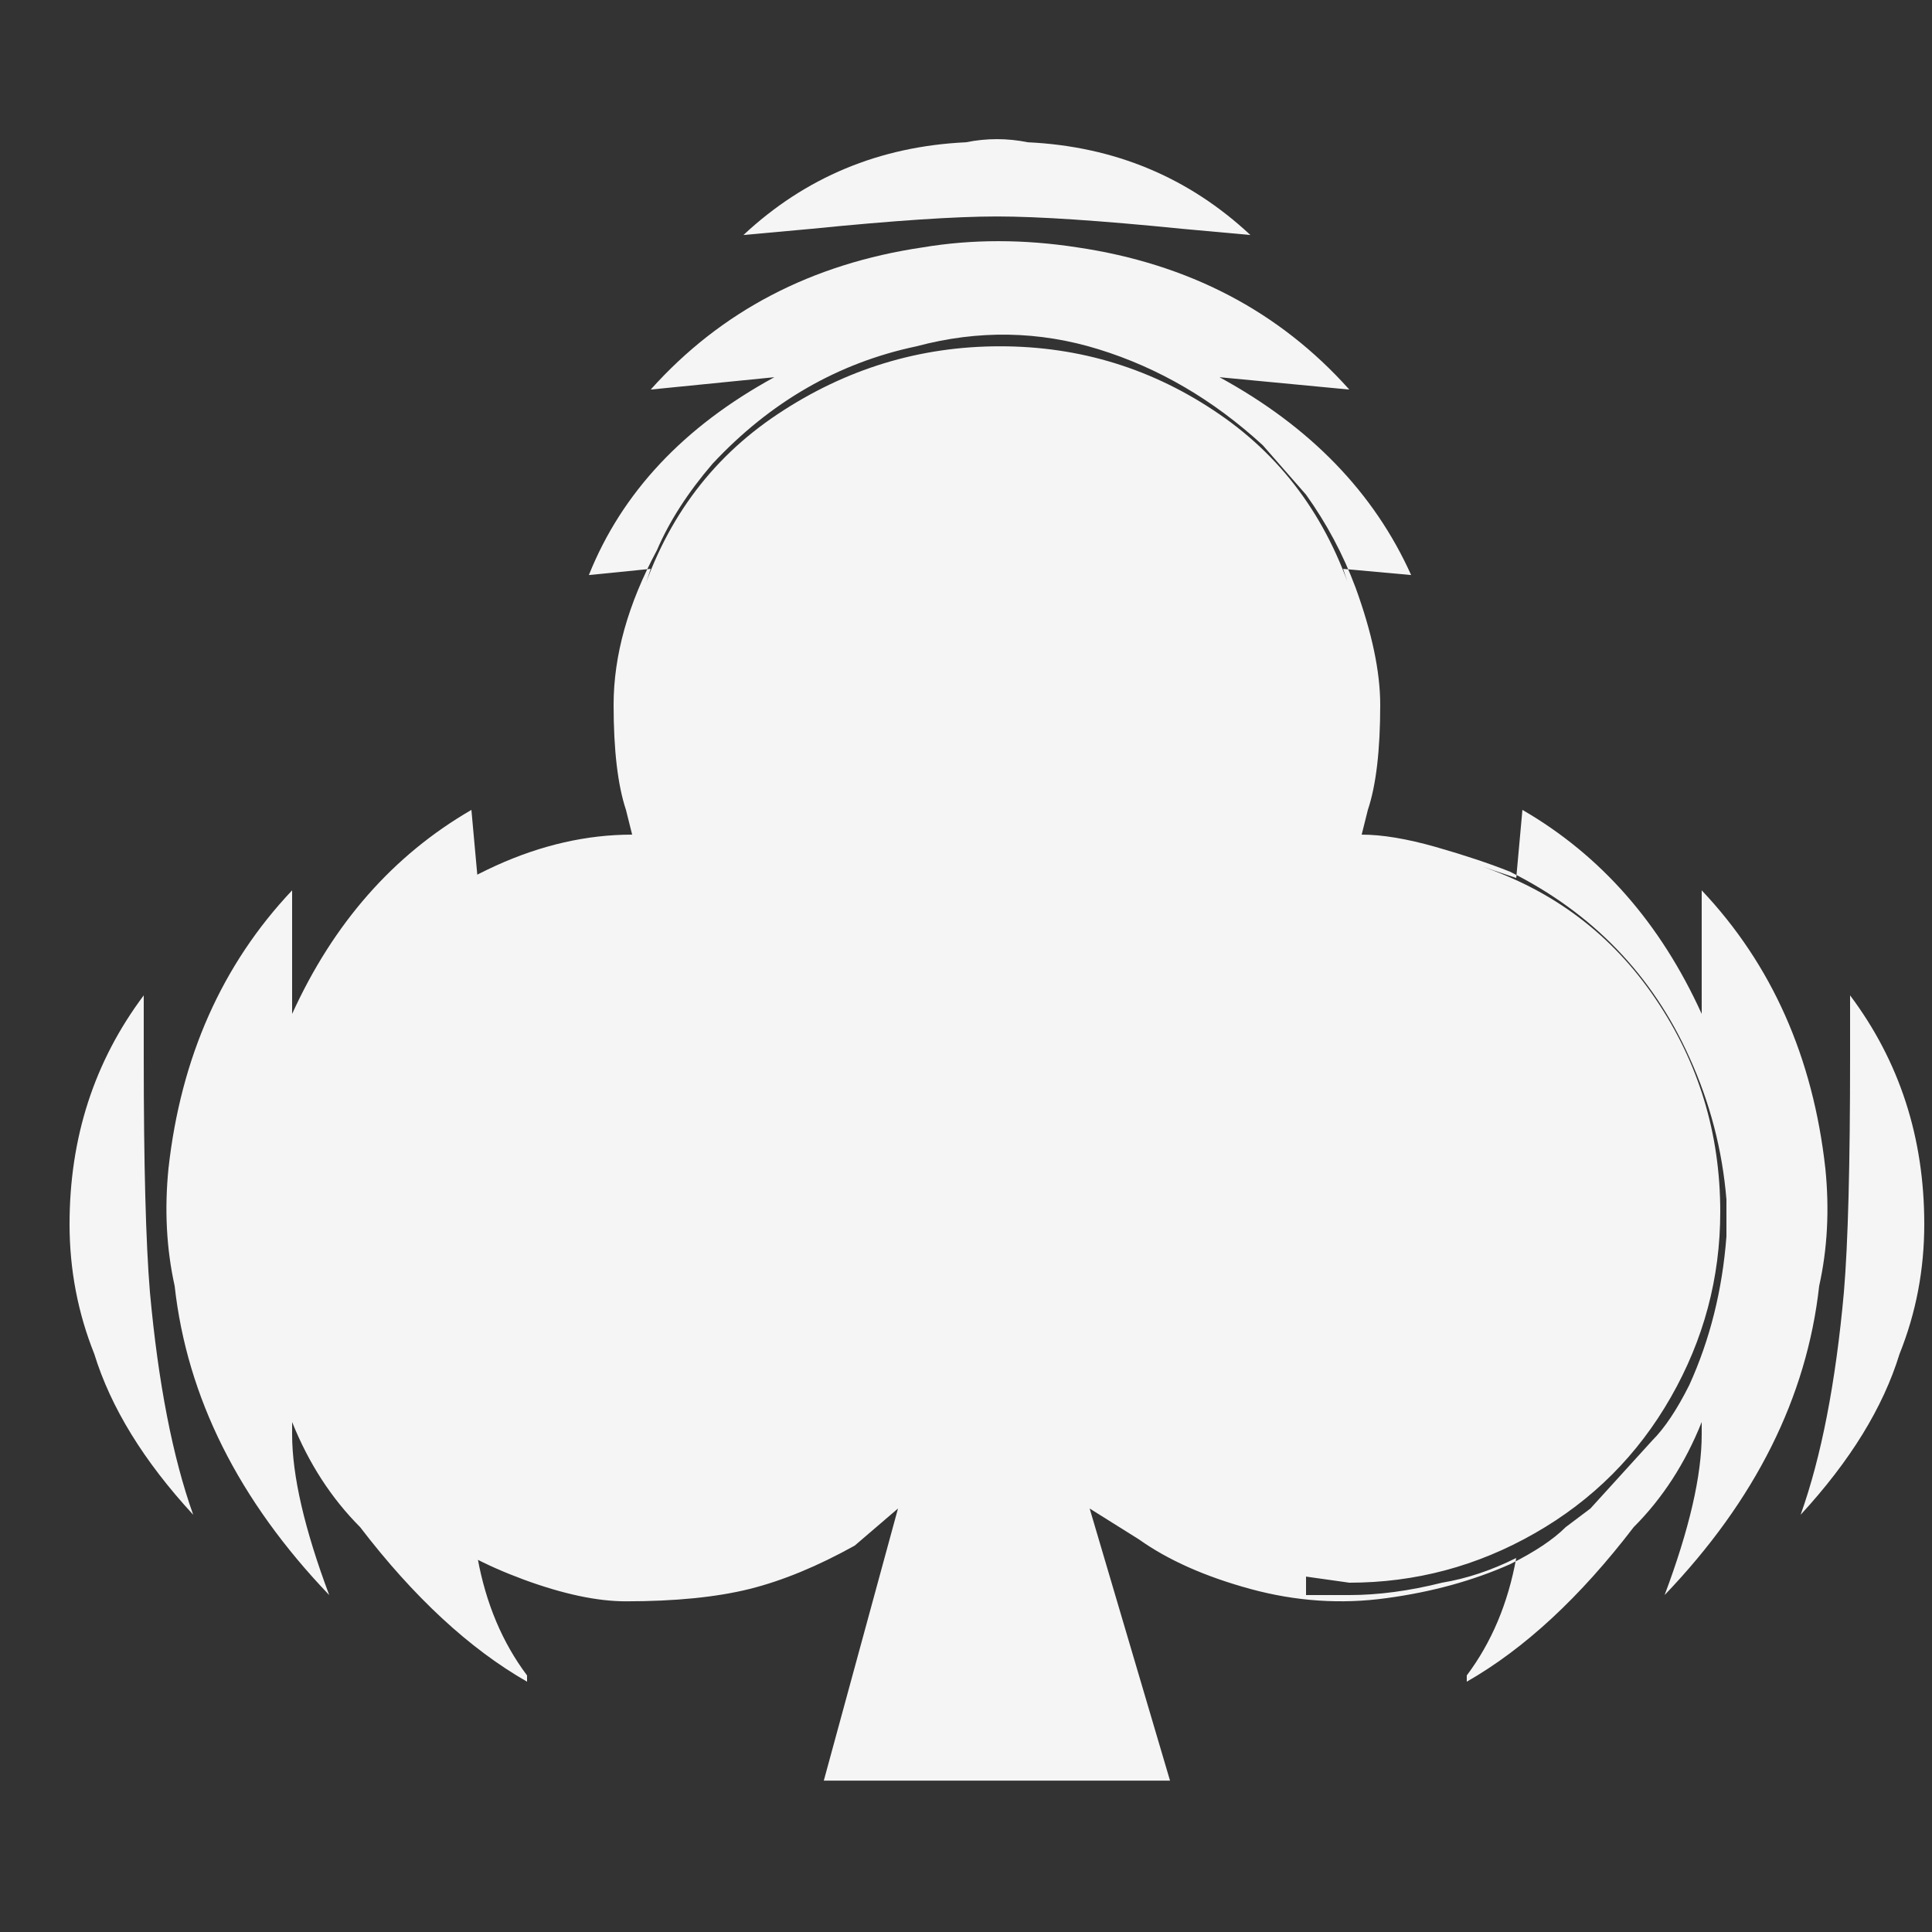 <svg width="25" height="25" viewBox="0 0 25 25" fill="none" xmlns="http://www.w3.org/2000/svg">
<rect x="0" y="0" width="25" height="25" fill="#333333" stroke="none"/>
<g clip-path="url(#clip0_10655_26076)">
<path d="M7.94 9.121C7.94 9.707 7.994 10.161 8.1 10.48L8.18 10.8C7.594 10.8 7.007 10.934 6.42 11.2C5.834 11.467 5.327 11.814 4.9 12.241C4.474 12.667 4.127 13.174 3.86 13.761C3.594 14.347 3.46 14.907 3.46 15.441C3.46 15.974 3.5 16.427 3.58 16.8C3.66 17.174 3.78 17.534 3.94 17.881C4.1 18.227 4.26 18.48 4.42 18.64C4.634 18.907 4.807 19.107 4.94 19.241C5.074 19.374 5.287 19.561 5.58 19.8C5.874 20.041 6.274 20.254 6.78 20.441C7.287 20.627 7.727 20.721 8.1 20.721C8.74 20.721 9.274 20.667 9.7 20.561C10.127 20.454 10.58 20.267 11.06 20L11.62 19.52L10.66 23.041H15.14L14.1 19.52L14.74 19.921C15.114 20.187 15.594 20.401 16.18 20.561C16.767 20.721 17.354 20.761 17.94 20.68C18.527 20.601 19.06 20.454 19.54 20.241C19.86 20.081 20.1 19.921 20.26 19.761L20.58 19.52L21.38 18.64C21.54 18.48 21.7 18.241 21.86 17.921C22.127 17.334 22.287 16.694 22.34 16V15.521C22.287 14.88 22.127 14.267 21.86 13.681C21.38 12.614 20.607 11.814 19.54 11.28C19.274 11.174 18.954 11.067 18.58 10.96C18.207 10.854 17.887 10.8 17.62 10.8L17.7 10.48C17.807 10.161 17.86 9.707 17.86 9.121C17.86 8.694 17.754 8.187 17.54 7.601C17.38 7.174 17.167 6.774 16.9 6.401L16.34 5.761C15.7 5.174 14.994 4.761 14.22 4.521C13.447 4.281 12.66 4.267 11.86 4.481C10.847 4.694 9.967 5.201 9.22 6.001C8.9 6.374 8.66 6.747 8.5 7.121C8.127 7.814 7.94 8.481 7.94 9.121ZM19.14 11.2C19.3 11.254 19.46 11.307 19.62 11.361L19.7 10.48C20.714 11.067 21.487 11.947 22.02 13.12V11.521C22.927 12.48 23.46 13.681 23.62 15.12C23.674 15.654 23.647 16.16 23.54 16.64C23.38 18.081 22.714 19.414 21.54 20.64C21.86 19.787 22.02 19.094 22.02 18.561V18.401C21.807 18.934 21.514 19.387 21.14 19.761C20.447 20.667 19.727 21.334 18.98 21.761V21.68C19.3 21.254 19.514 20.747 19.62 20.16C19.3 20.32 18.98 20.427 18.66 20.48C18.234 20.587 17.834 20.64 17.46 20.64H16.9V20.401L17.46 20.48C18.314 20.48 19.114 20.267 19.86 19.84C20.607 19.414 21.194 18.827 21.62 18.081C22.047 17.334 22.26 16.534 22.26 15.681C22.26 14.667 21.98 13.747 21.42 12.921C20.86 12.094 20.1 11.521 19.14 11.2ZM23.3 19.601C23.94 18.907 24.367 18.214 24.58 17.52C24.794 16.987 24.9 16.427 24.9 15.841C24.9 14.72 24.58 13.734 23.94 12.88V13.681C23.94 15.067 23.914 16.081 23.86 16.721C23.754 17.894 23.567 18.854 23.3 19.601ZM6.66 11.2C6.5 11.254 6.34 11.307 6.18 11.361L6.1 10.48C5.087 11.067 4.314 11.947 3.78 13.12V11.521C2.874 12.48 2.34 13.681 2.18 15.12C2.127 15.654 2.154 16.16 2.26 16.64C2.42 18.081 3.087 19.414 4.26 20.64C3.94 19.787 3.78 19.094 3.78 18.561V18.401C3.994 18.934 4.287 19.387 4.66 19.761C5.354 20.667 6.074 21.334 6.82 21.761V21.68C6.5 21.254 6.287 20.747 6.18 20.16C6.5 20.32 6.82 20.427 7.14 20.48C7.567 20.587 7.967 20.64 8.34 20.64H8.9V20.401L8.34 20.48C7.487 20.48 6.687 20.267 5.94 19.84C5.194 19.414 4.607 18.827 4.18 18.081C3.754 17.334 3.54 16.534 3.54 15.681C3.54 14.667 3.82 13.747 4.38 12.921C4.94 12.094 5.7 11.521 6.66 11.2ZM2.5 19.601C1.86 18.907 1.434 18.214 1.22 17.52C1.007 16.987 0.9 16.427 0.9 15.841C0.9 14.72 1.22 13.734 1.86 12.88V13.681C1.86 15.067 1.887 16.081 1.94 16.721C2.047 17.894 2.234 18.854 2.5 19.601ZM8.26 7.841C8.314 7.681 8.367 7.521 8.42 7.361L7.62 7.441C8.047 6.374 8.847 5.521 10.02 4.881L8.42 5.041C9.327 4.027 10.5 3.414 11.94 3.201C12.58 3.094 13.247 3.094 13.94 3.201C15.38 3.414 16.554 4.027 17.46 5.041L15.78 4.881C16.954 5.521 17.78 6.374 18.26 7.441L17.38 7.361L17.54 7.841C17.22 6.774 16.634 5.947 15.78 5.361C14.927 4.774 13.98 4.481 12.94 4.481C11.9 4.481 10.94 4.774 10.06 5.361C9.18 5.947 8.58 6.774 8.26 7.841ZM12.5 1.841C11.38 1.894 10.42 2.294 9.62 3.041L10.5 2.961C11.567 2.854 12.367 2.801 12.9 2.801C13.434 2.801 14.234 2.854 15.3 2.961L16.18 3.041C15.38 2.294 14.42 1.894 13.3 1.841C13.034 1.787 12.767 1.787 12.5 1.841Z" fill="#F5F5F5"/>
</g>
<defs>
<clipPath id="clip0_10655_26076">
<rect width="24" height="24" fill="white" transform="matrix(1 0 0 -1 0.9 24.8)"/>
</clipPath>
</defs>
</svg>
